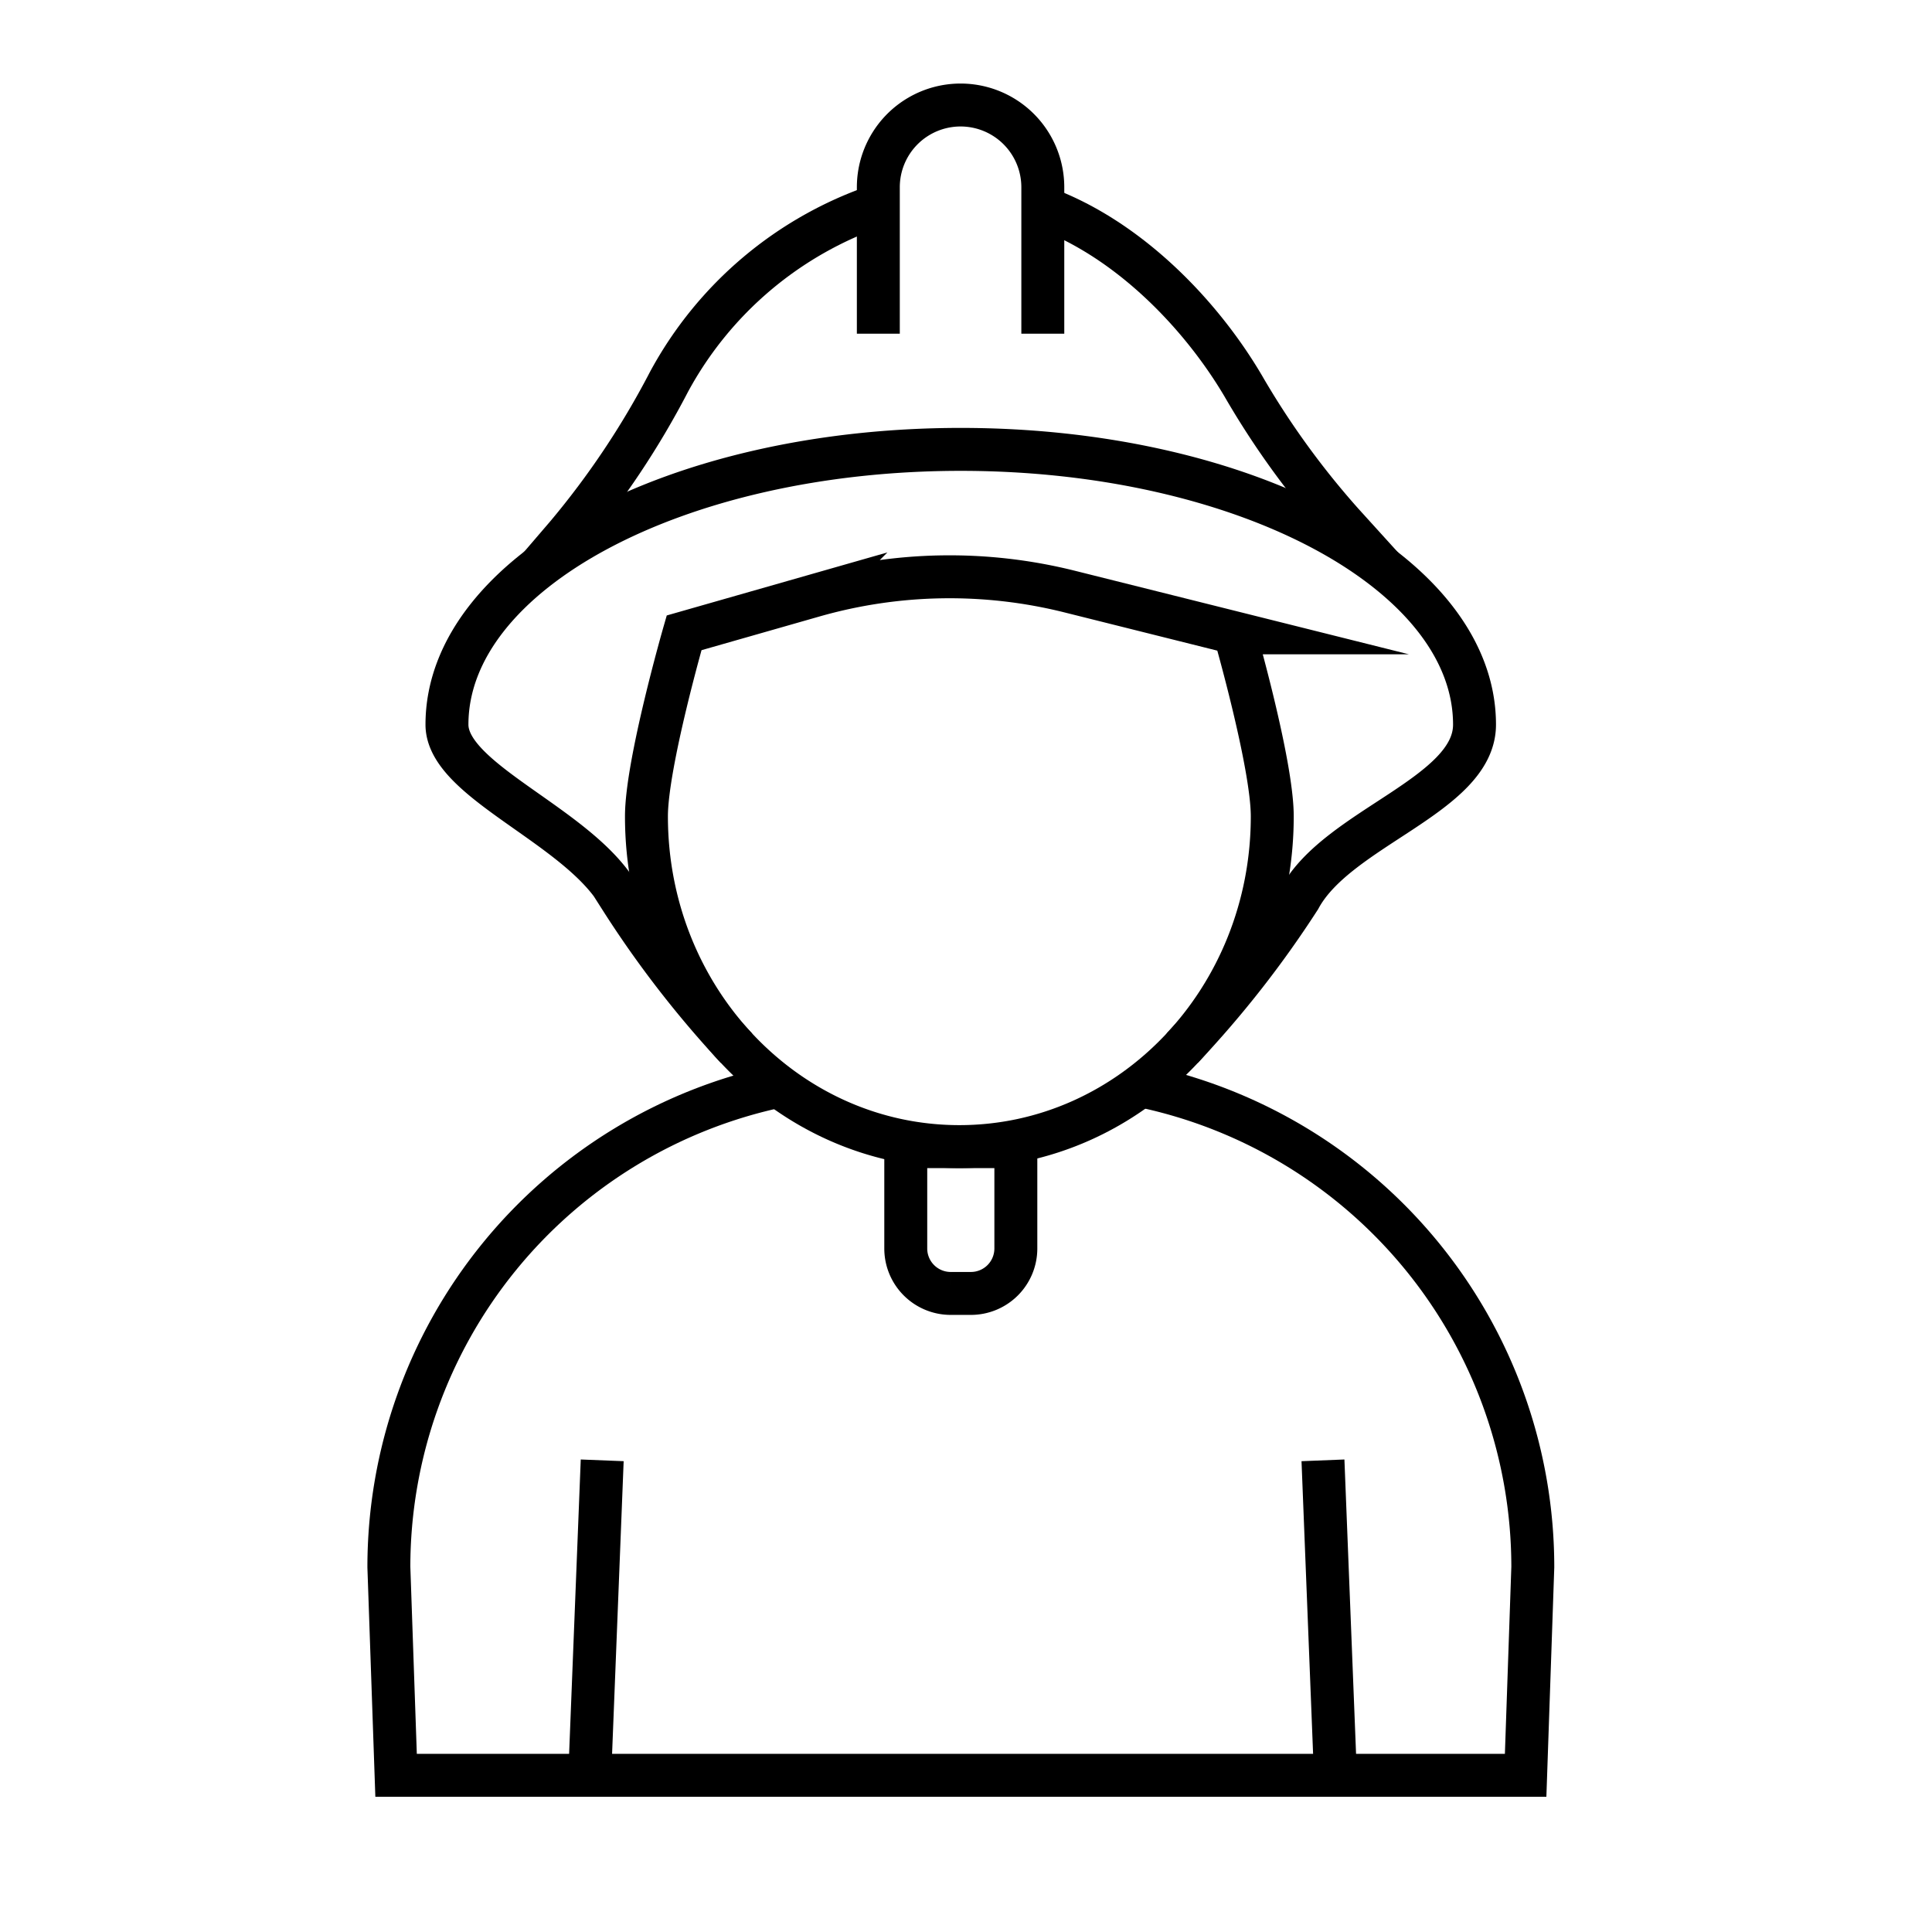 <svg xmlns="http://www.w3.org/2000/svg" xmlns:xlink="http://www.w3.org/1999/xlink" width="90" height="90" viewBox="0 0 90 90"><defs><clipPath id="a"><rect width="90" height="90" transform="translate(5377 -10266)" fill="#fff" stroke="#707070" stroke-width="1"/></clipPath><clipPath id="b"><rect width="85" height="85" transform="translate(0 -0.125)" fill="none" stroke="#000" stroke-width="2"/></clipPath></defs><g transform="translate(-5377 10266)" clip-path="url(#a)"><g transform="translate(5380 -10262.875)"><g clip-path="url(#b)"><path d="M21.443,11.652V4.83a3.831,3.831,0,0,1,7.662,0v6.822" transform="translate(16.473 0.768)" fill="none" stroke="#000" stroke-miterlimit="10" stroke-width="2"/><path d="M44.487,24.587c0,8.5-6.527,15.385-14.576,15.385S15.334,33.085,15.334,24.587c0-2.456,1.754-8.548,1.754-8.548l6.035-1.724a23.048,23.048,0,0,1,11.918-.2l7.692,1.924S44.487,22.131,44.487,24.587Z" transform="translate(11.78 10.316)" fill="none" stroke="#000" stroke-miterlimit="10" stroke-width="2"/><path d="M25.2,35.279h-.941a2.093,2.093,0,0,1-2.094-2.094V28.441h5.128v4.744A2.093,2.093,0,0,1,25.2,35.279Z" transform="translate(17.029 21.849)" fill="none" stroke="#000" stroke-miterlimit="10" stroke-width="2"/><path d="M44.323,37.968A48.111,48.111,0,0,0,49.8,30.977c1.77-3.285,8.144-4.8,8.144-8.084,0-7.082-10.715-12.821-23.935-12.821s-23.933,5.74-23.933,12.821c0,2.686,6.337,4.783,8.1,8.113a48.335,48.335,0,0,0,5.388,6.963" transform="translate(7.745 7.737)" fill="none" stroke="#000" stroke-miterlimit="10" stroke-width="2"/><path d="M25.776,3.7c4,1.462,7.368,4.976,9.333,8.307A38.808,38.808,0,0,0,39.734,18.4l1.878,2.071" transform="translate(19.802 2.842)" fill="none" stroke="#000" stroke-miterlimit="10" stroke-width="2"/><path d="M12.5,20.516,13.8,19a39.159,39.159,0,0,0,4.753-7.121A17.431,17.431,0,0,1,28.311,3.64" transform="translate(9.605 2.796)" fill="none" stroke="#000" stroke-miterlimit="10" stroke-width="2"/><line y1="14.667" x2="0.58" transform="translate(24.473 64.903)" fill="none" stroke="#000" stroke-miterlimit="10" stroke-width="2"/><line x2="0.58" y2="14.667" transform="translate(58.629 64.903)" fill="none" stroke="#000" stroke-miterlimit="10" stroke-width="2"/><path d="M43.616,26.841A22.9,22.9,0,0,1,61.837,49.255l-.334,9.7H8.884l-.336-9.7A22.9,22.9,0,0,1,26.77,26.841" transform="translate(6.567 20.62)" fill="none" stroke="#000" stroke-miterlimit="10" stroke-width="2"/></g></g></g></svg>